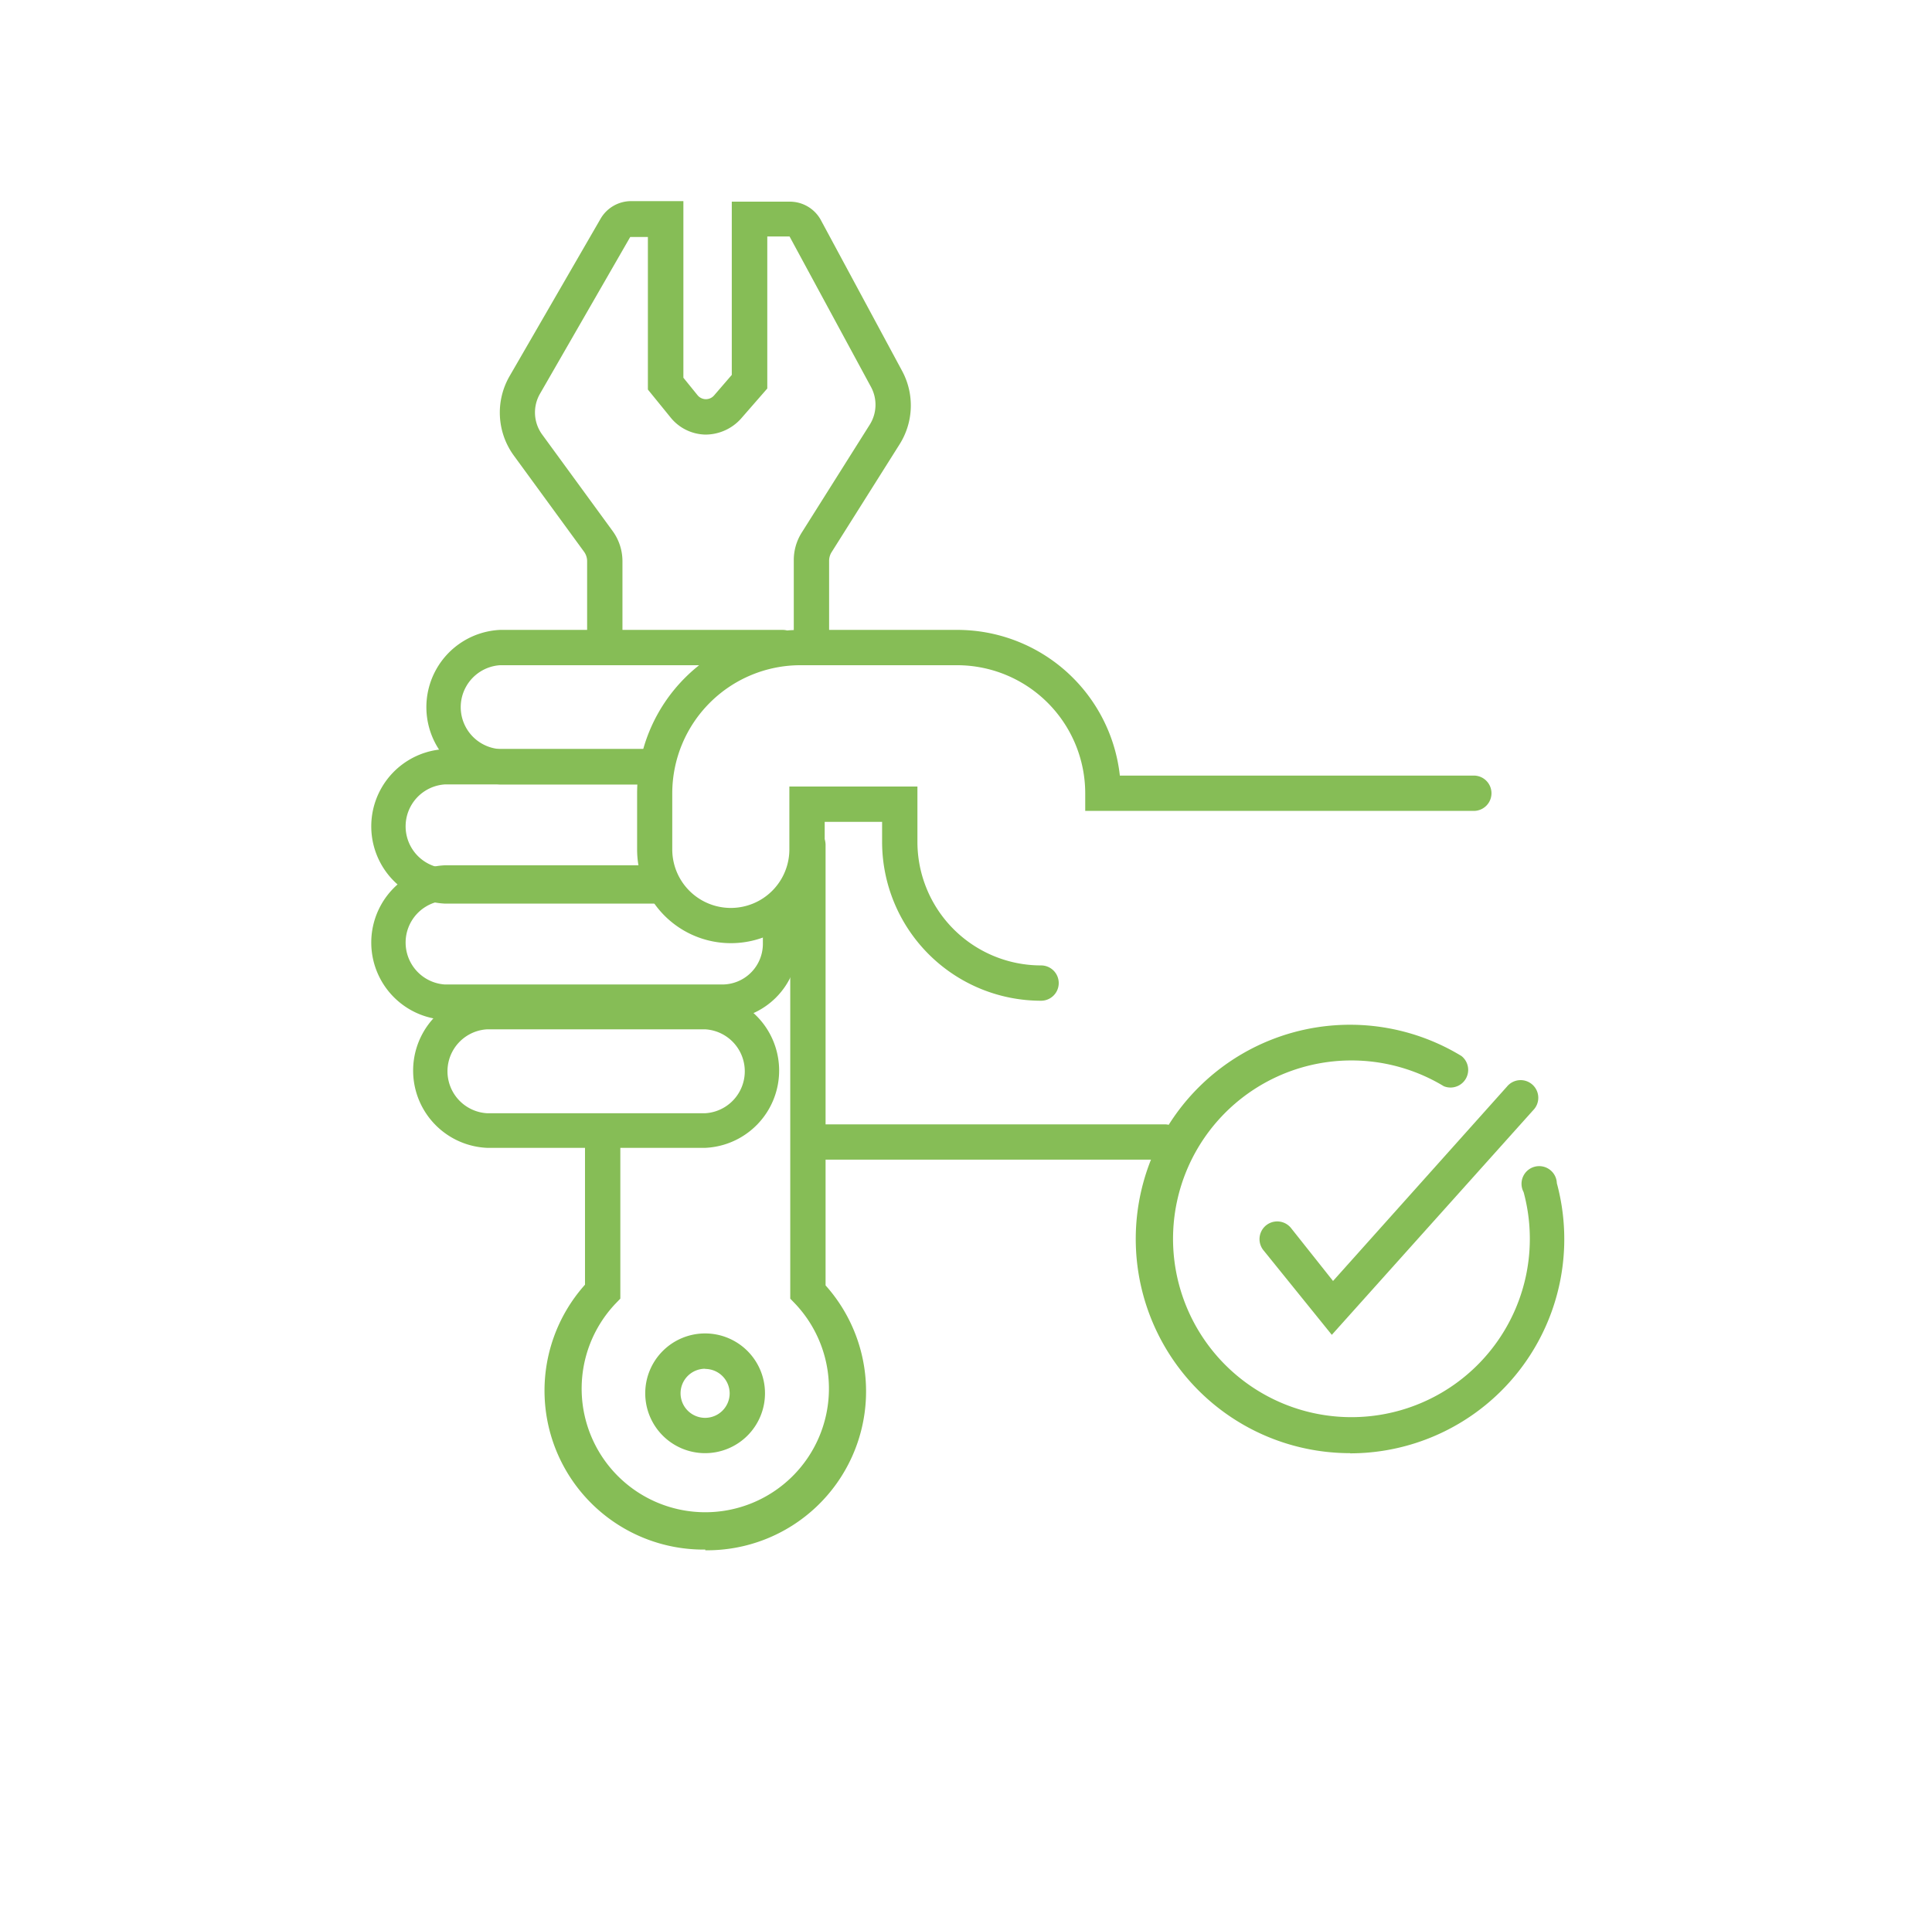 <svg class="svg-home-built c-why-feature__icon" viewBox="0 0 109.38 108.33" data-sanitized-data-name="Layer 1" data-name="Layer 1" xmlns="http://www.w3.org/2000/svg"><defs><style>.cls-1{fill:#86bd56}</style></defs><path d="M58.94,56.67a9,9,0,0,1-9-9V46.54H46.69V48.1a5.31,5.31,0,0,1-10.62,0V44.92a9.26,9.26,0,0,1,9.25-9.25h8.88a9.26,9.26,0,0,1,9.2,8.25H83.44a1,1,0,0,1,0,2h-22v-1a7.26,7.26,0,0,0-7.25-7.25H45.31a7.26,7.26,0,0,0-7.25,7.25V48.1a3.31,3.31,0,0,0,6.63,0V44.54h7.25v3.13a7,7,0,0,0,7,7,1,1,0,0,1,0,2Z" class="cls-1"></path><path d="M37.06,44.42H28.31a4.38,4.38,0,0,1,0-8.75h16a1,1,0,0,1,0,2h-16a2.38,2.38,0,0,0,0,4.75h8.75a1,1,0,0,1,0,2Z" class="cls-1"></path><path d="M37.06 51.17H25.19a4.38 4.38 0 0 1 0-8.75H37.06a1 1 0 0 1 0 2H25.19a2.38 2.38 0 0 0 0 4.75H37.06a1 1 0 0 1 0 2zM39.94 65H27.56a4.38 4.38 0 0 1 0-8.75H39.94a4.38 4.38 0 0 1 0 8.75zM27.56 58.29a2.38 2.38 0 0 0 0 4.75H39.94a2.38 2.38 0 0 0 0-4.75z" class="cls-1"></path><path d="M40.89 57.75H25.19a4.38 4.38 0 0 1 0-8.75H37.06a1 1 0 0 1 0 2H25.19a2.38 2.38 0 0 0 0 4.75h15.7a2.3 2.3 0 0 0 2.3-2.3V52.2a1 1 0 0 1 2 0v1.25A4.3 4.3 0 0 1 40.89 57.75zM45.94 37.67a1 1 0 0 1-1-1V31.72a2.91 2.91 0 0 1 .45-1.56l3.85-6.11a2.12 2.12 0 0 0 .07-2.14L44.7 13.39l-1.26 0V22l-1.5 1.72a2.71 2.71 0 0 1-2 .89 2.6 2.6 0 0 1-2-1l-1.26-1.55V13.42h-1l-5.11 8.88a2.12 2.12 0 0 0 .12 2.3l4 5.48a2.9 2.9 0 0 1 .55 1.71v4.88a1 1 0 0 1-2 0V31.79a.91.91 0 0 0-.17-.54l-4-5.48a4.13 4.13 0 0 1-.22-4.47L34 12.39a2 2 0 0 1 1.69-1h3v10l.81 1a.61.61 0 0 0 .93 0l1-1.16V11.42h3.31a2 2 0 0 1 1.71 1L51.07 21a4.12 4.12 0 0 1-.14 4.16l-3.85 6.11a.92.92 0 0 0-.14.49v4.94A1 1 0 0 1 45.94 37.67zM39.92 82.29a3.39 3.39 0 1 1 3.39-3.39A3.39 3.39 0 0 1 39.92 82.29zm0-4.78a1.39 1.39 0 1 0 1.39 1.39A1.39 1.39 0 0 0 39.92 77.52z" class="cls-1"></path><path d="M39.93,87.75a9,9,0,0,1-6.81-15V64.54a1,1,0,0,1,2,0v9l-.28.29a7,7,0,1,0,10.18,0l-.28-.29V47.85a1,1,0,0,1,2,0V72.79a9,9,0,0,1-6.81,15Z" class="cls-1"></path><path d="M65.94,65.67H46.56a1,1,0,0,1,0-2H65.94a1,1,0,0,1,0,2Z" class="cls-1"></path><path d="M76.44,82.29a12.13,12.13,0,1,1,6.3-22.49,1,1,0,0,1-1,1.71,10.1,10.1,0,1,0,4.52,6A1,1,0,1,1,88.14,67a12.13,12.13,0,0,1-11.71,15.3Z" class="cls-1"></path><path d="M75.4,75.59l-3.87-4.79a1,1,0,1,1,1.56-1.26l2.38,3,9.84-11a1,1,0,1,1,1.49,1.33Z" class="cls-1"></path></svg>